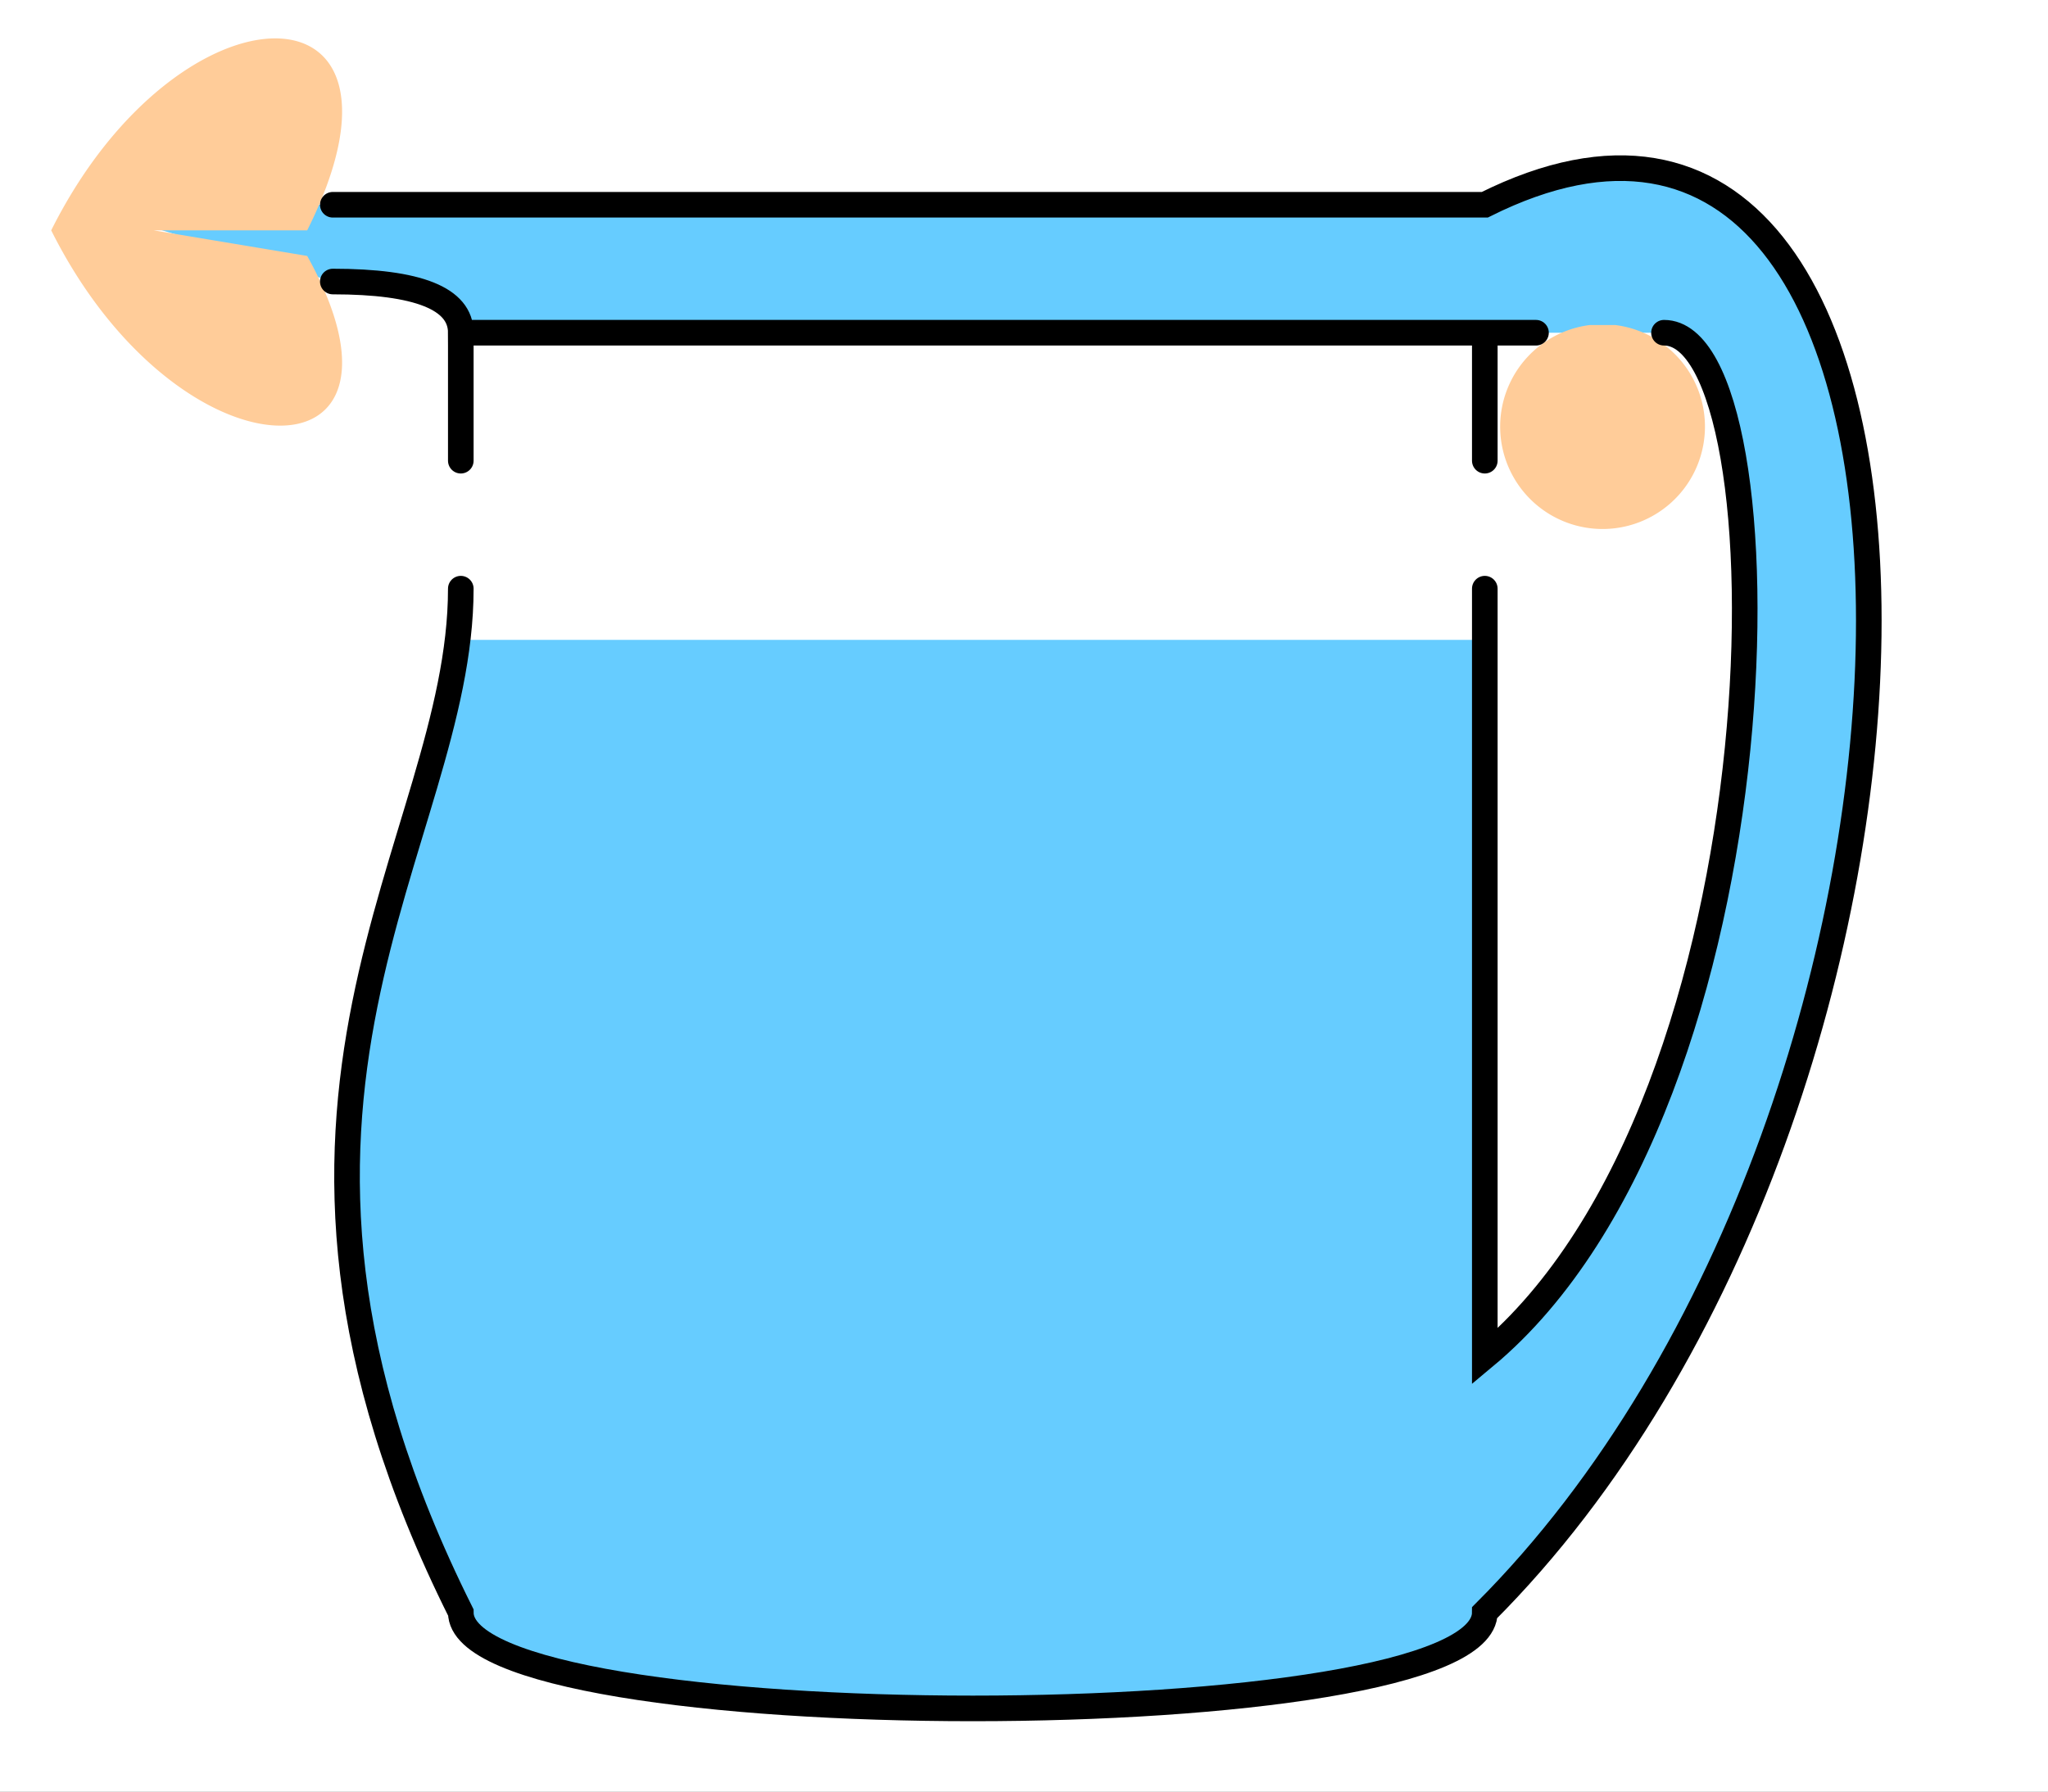 <?xml version="1.0" encoding="utf-8"?>
<!DOCTYPE svg PUBLIC "-//W3C//DTD SVG 1.1//EN" "http://www.w3.org/Graphics/SVG/1.1/DTD/svg11.dtd">
<svg xmlns="http://www.w3.org/2000/svg" xmlns:xlink="http://www.w3.org/1999/xlink" version="1.1" width="100%" height="100%" viewBox="-13 -11 80 70">
 <rect x="-13" y="-11" width="80" height="70" fill="#808080" stroke="none"/>
 <title>Puzzle jug principle</title>
 <desc>Principle of operation of a puzzle jug illustrated by CMG Lee. Covering the optional hole in the handle with a finger lets the drink be sucked up as with a straw.</desc>
 <circle cx="0" cy="0" r="99999" fill="#ffffff"/>
 <g fill="none" stroke-linecap="round">
  <path d="M 0,0 q 5,0 5,2 h 47 c 5,0 5,30 -7,40 v -28 h -40 c 0,8 -10,18 0,38 c 0,5 40,5 40,0 c 20,-20 20,-65 0,-55 h -55" fill="#66ccff"/>
  <path d="M -7,-2 h 6 c 5,-10 -5,-10 -10,0 c 5,10 15,10 10,1 M 49.1,1.7 a 4,4 0 1 0 1,0" fill="#ffcc99"/>
  <path d="M 0,0 q 5,0 5,2 h 42 m 5,0 c 5,0 5,30 -7,40 v -30 m 0,-5 v -5 h -40 v 5 m 0,5 c 0,10 -10,20 0,40 c 0,5 40,5 40,0 c 20,-20 20,-65 0,-55 h -45" stroke="#000000"/>
 </g>
</svg>

